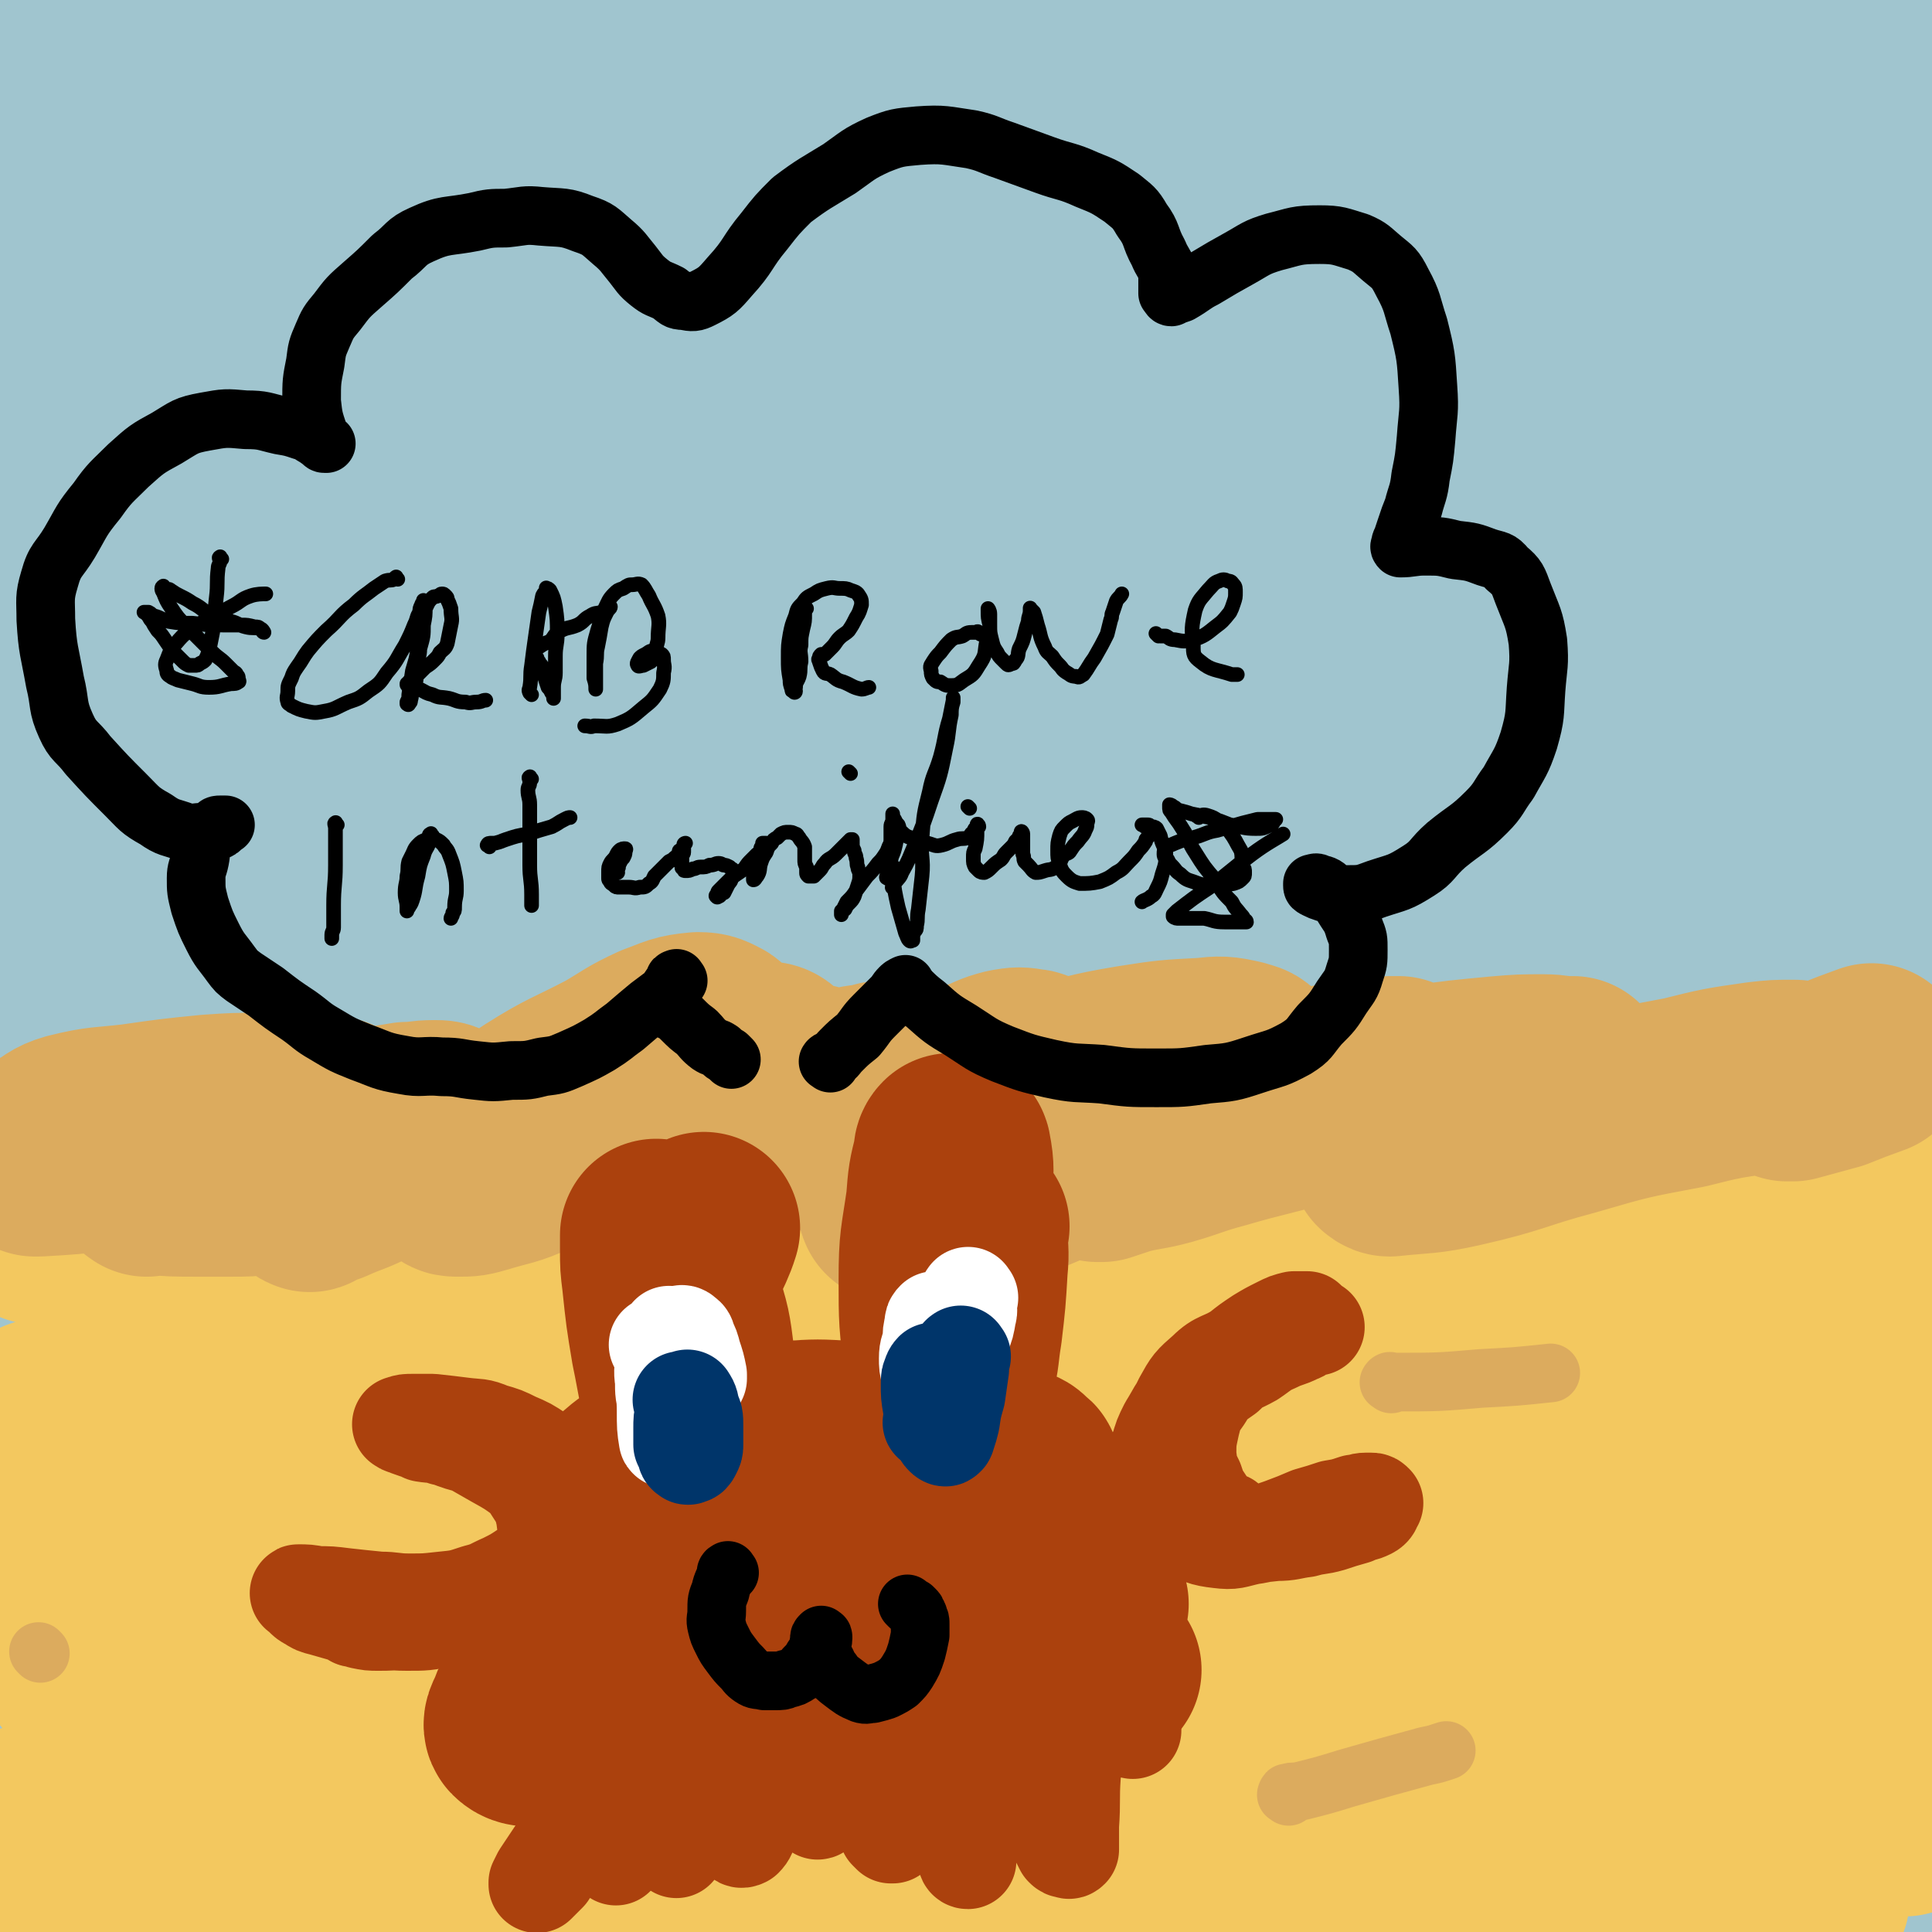 <svg viewBox='0 0 1054 1054' version='1.1' xmlns='http://www.w3.org/2000/svg' xmlns:xlink='http://www.w3.org/1999/xlink'><rect x="0" y="0" width="1054" height="1054" fill="#808080" stroke="none"/><g fill='none' stroke='#A0C5CF' stroke-width='105' stroke-linecap='round' stroke-linejoin='round'><path d='M46,201c-1,-1 -1,-1 -1,-1 -1,-1 0,-1 0,-1 0,-1 -1,-1 -1,-2 0,-2 0,-3 1,-4 0,0 0,1 0,1 3,9 4,9 6,18 7,45 7,45 12,91 9,70 10,70 17,141 7,76 6,76 11,153 5,78 4,78 11,156 5,66 7,66 14,132 7,62 9,62 13,124 3,51 1,51 1,103 0,43 3,43 -1,85 -1,18 -4,18 -9,34 -2,7 -2,8 -5,13 -1,1 -2,0 -2,-1 -7,-20 -8,-20 -13,-41 -13,-64 -10,-65 -22,-129 -14,-77 -14,-77 -31,-155 -17,-81 -21,-80 -37,-162 -13,-72 -15,-73 -20,-146 -5,-68 -1,-68 1,-137 2,-63 6,-63 8,-126 1,-56 2,-56 -1,-113 -2,-51 -9,-51 -10,-102 -1,-36 5,-36 7,-71 2,-21 -1,-21 0,-41 1,-11 2,-11 4,-21 0,-2 1,-4 1,-4 -1,2 -3,4 -3,8 -1,45 1,45 2,90 1,73 2,73 1,147 -2,88 -7,88 -8,176 -2,102 1,102 3,204 3,103 -2,103 5,205 7,84 7,85 24,167 11,59 19,57 32,116 7,28 4,29 9,58 3,16 3,16 6,33 1,4 0,5 1,9 1,1 2,2 2,1 3,-14 5,-16 4,-32 -3,-55 -2,-56 -13,-110 -13,-72 -20,-71 -35,-142 -16,-81 -17,-81 -26,-163 -9,-76 -11,-76 -11,-152 1,-96 11,-96 14,-192 2,-81 -1,-81 -4,-161 -3,-73 -11,-74 -7,-146 3,-56 5,-58 20,-112 9,-32 13,-31 29,-61 8,-15 7,-17 19,-28 7,-6 11,-10 19,-7 12,5 15,10 21,24 19,44 21,45 29,92 12,73 8,74 13,148 5,87 5,87 6,173 2,94 1,95 -1,189 -2,96 -4,96 -5,193 -1,96 -2,96 0,193 1,75 3,75 7,150 2,50 1,50 6,99 1,19 2,19 5,38 1,5 2,10 2,9 1,-2 1,-7 1,-15 -3,-64 -3,-64 -7,-129 -5,-87 -5,-87 -12,-174 -7,-95 -10,-94 -16,-189 -5,-88 -2,-89 -6,-177 -4,-99 -8,-99 -10,-198 -1,-84 1,-84 2,-168 2,-61 1,-61 4,-122 2,-32 2,-32 5,-64 1,-12 2,-12 3,-23 0,-3 0,-7 -1,-5 -4,7 -6,10 -9,22 -13,66 -15,66 -23,133 -10,85 -10,86 -13,171 -2,95 -3,95 2,190 5,103 5,104 19,205 15,104 20,103 40,206 15,77 17,76 32,153 8,45 9,45 15,91 3,21 3,21 2,42 0,7 0,12 -3,14 -2,1 -5,-3 -7,-8 -18,-42 -20,-41 -33,-85 -21,-74 -19,-75 -34,-150 -20,-97 -22,-97 -35,-195 -14,-94 -16,-94 -20,-190 -3,-98 2,-98 5,-196 3,-94 0,-94 7,-187 5,-66 6,-66 16,-131 8,-49 8,-49 21,-96 6,-21 6,-22 16,-40 3,-5 7,-9 10,-5 14,14 20,18 25,41 14,75 8,77 14,155 7,99 4,99 10,199 8,120 7,120 17,239 11,121 14,120 24,241 9,104 7,104 16,209 6,75 6,75 13,151 5,47 6,47 11,94 3,21 3,21 4,42 0,2 -2,6 -3,4 -16,-36 -21,-39 -33,-81 -21,-78 -19,-79 -32,-160 -17,-108 -20,-108 -27,-217 -8,-119 -7,-120 -3,-239 3,-104 5,-104 16,-208 8,-82 7,-82 21,-163 11,-64 15,-64 29,-127 11,-48 9,-49 22,-96 6,-25 7,-25 16,-49 3,-7 6,-18 8,-14 7,8 9,19 10,38 3,70 0,70 -3,140 -5,109 -6,109 -13,218 -7,115 -8,114 -14,229 -6,122 -7,122 -9,244 -2,104 -5,105 0,209 4,75 7,75 17,150 7,45 7,45 17,89 4,16 4,19 12,30 1,3 6,1 6,-2 10,-45 13,-47 14,-95 2,-86 -5,-86 -8,-173 -4,-97 -3,-97 -5,-195 -2,-104 -4,-104 -2,-209 2,-101 5,-101 11,-202 6,-104 6,-104 14,-208 7,-93 6,-93 16,-185 7,-60 9,-60 19,-120 4,-27 4,-28 10,-54 0,-1 1,-1 2,-1 2,4 3,5 3,10 4,66 5,66 5,132 1,97 -1,97 -1,194 -1,123 -1,123 0,246 0,125 2,125 0,249 -1,116 -2,116 -5,232 -3,100 -3,100 -6,201 -1,78 1,78 -2,156 -2,46 -3,46 -7,93 -2,13 -2,14 -5,27 0,1 -2,2 -2,1 -8,-28 -10,-30 -14,-61 -8,-67 -7,-68 -10,-136 -5,-100 -5,-100 -6,-200 -2,-105 -1,-106 0,-211 1,-118 -2,-118 4,-236 6,-112 8,-112 19,-224 10,-91 10,-91 23,-182 9,-58 9,-58 20,-115 7,-32 8,-31 17,-62 4,-13 4,-14 9,-26 0,-1 2,-4 2,-2 2,46 3,49 3,98 1,83 0,83 0,167 -1,108 -1,108 -1,217 1,117 -1,118 4,235 5,116 7,116 17,231 9,110 11,110 20,219 7,79 6,79 11,158 2,42 1,42 3,84 0,16 1,16 2,31 0,1 -2,1 -1,1 0,-29 1,-30 1,-60 -2,-78 -1,-79 -5,-157 -4,-107 -11,-107 -11,-214 -1,-105 4,-106 9,-211 5,-115 4,-115 11,-230 7,-112 5,-112 16,-223 9,-86 10,-86 24,-170 8,-51 9,-51 20,-101 6,-26 6,-26 14,-51 3,-12 4,-11 8,-23 1,-2 2,-7 2,-5 -3,18 -4,22 -7,45 -10,75 -12,75 -19,150 -9,89 -6,89 -13,178 -7,106 -12,106 -15,212 -5,118 -1,118 0,236 0,116 0,116 2,232 1,91 1,91 4,182 2,49 2,49 6,99 2,24 1,25 7,48 2,6 5,13 8,10 11,-11 17,-16 20,-36 12,-73 11,-75 11,-150 -1,-90 -8,-90 -12,-180 -6,-111 -8,-111 -8,-221 -1,-118 1,-118 5,-236 3,-99 1,-100 8,-199 8,-107 9,-107 21,-214 8,-67 7,-67 19,-133 5,-31 6,-30 14,-61 5,-19 5,-19 10,-38 1,-1 1,-4 1,-2 -4,36 -6,38 -8,76 -3,82 -1,82 -3,165 -2,98 -6,98 -4,196 3,104 10,104 12,209 3,100 -1,100 0,200 0,84 0,84 1,168 0,70 0,70 1,140 1,59 1,59 2,119 1,40 1,40 1,81 0,19 0,19 -2,38 0,4 -1,9 -2,8 -1,-2 -2,-7 -2,-13 -7,-44 -8,-44 -12,-88 -6,-69 -4,-69 -9,-138 -6,-82 -8,-82 -13,-164 -5,-93 -5,-93 -6,-186 -1,-92 -3,-92 0,-185 4,-82 6,-82 13,-165 6,-56 5,-57 14,-113 7,-46 7,-46 18,-90 5,-20 5,-21 12,-39 2,-5 3,-4 6,-7 1,-2 3,-4 4,-2 8,22 9,25 13,50 9,57 7,58 13,115 8,77 8,77 14,155 6,81 4,81 9,163 5,93 4,93 11,186 6,91 5,92 13,183 7,75 8,75 17,150 6,58 6,58 13,115 3,32 2,32 6,64 1,9 2,12 5,18 1,1 2,-1 2,-3 0,-47 1,-48 -2,-95 -5,-80 -8,-80 -14,-159 -7,-88 -9,-88 -14,-177 -5,-92 -4,-92 -6,-184 -2,-93 -3,-93 -3,-186 1,-91 0,-91 6,-181 4,-67 5,-67 13,-135 5,-49 5,-49 12,-99 5,-28 6,-28 11,-55 3,-14 3,-14 5,-27 1,-3 1,-8 2,-7 0,2 0,7 -1,15 -1,49 -2,49 -3,98 -2,77 -3,76 -4,153 -1,94 -2,94 0,188 2,126 1,126 9,251 7,120 9,119 21,239 10,105 13,105 23,210 6,62 5,63 9,125 2,33 2,33 3,66 1,17 -1,17 0,33 0,5 1,11 2,9 2,-15 5,-21 4,-42 -4,-70 -6,-71 -15,-140 -13,-93 -19,-92 -29,-185 -12,-113 -13,-113 -17,-227 -4,-115 -3,-116 2,-231 5,-103 8,-103 18,-205 9,-93 7,-93 19,-185 7,-55 9,-55 19,-110 5,-23 5,-24 12,-46 1,-4 5,-9 6,-5 9,30 11,35 14,72 9,88 5,88 10,176 6,113 5,113 11,226 5,116 9,116 11,232 1,100 -3,100 -5,200 -2,82 -2,82 -3,163 0,59 -1,59 -1,118 0,42 0,42 0,84 0,10 0,10 0,19 0,1 0,2 0,1 -2,-17 -2,-18 -4,-36 -5,-68 -5,-68 -10,-136 -6,-95 -8,-95 -11,-190 -4,-107 -3,-107 -1,-215 2,-109 0,-109 9,-218 8,-97 11,-97 25,-194 10,-68 11,-68 23,-135 10,-56 10,-56 21,-113 5,-30 6,-30 11,-60 2,-9 2,-14 2,-19 0,-2 -1,3 -2,6 -9,50 -11,50 -16,100 -9,82 -7,82 -11,164 -3,92 -4,92 -4,184 1,89 2,89 5,179 3,82 2,83 7,165 4,70 4,70 10,139 5,56 7,56 13,112 4,40 4,41 7,82 2,28 1,28 3,56 1,12 1,12 3,25 0,3 0,8 0,6 0,-9 0,-14 -1,-27 -4,-52 -5,-52 -9,-105 -6,-70 -7,-70 -11,-140 -4,-74 -3,-75 -4,-149 -1,-82 -1,-82 1,-163 2,-80 4,-80 6,-160 2,-64 0,-64 1,-129 1,-41 2,-41 3,-82 1,-28 1,-28 1,-57 0,-20 0,-21 -2,-41 -1,-12 -2,-12 -4,-23 -1,-4 -1,-4 -2,-8 -1,-2 -1,-3 -1,-3 -1,1 0,3 0,5 3,18 4,18 7,35 5,34 4,34 10,67 7,43 7,43 14,86 9,49 8,49 18,98 10,50 13,50 22,100 9,53 8,54 13,107 5,58 0,59 7,117 6,49 14,48 18,97 3,46 -4,46 -5,92 -1,31 0,31 -1,61 0,18 1,18 -2,35 -1,8 -3,7 -5,15 -1,2 -1,5 -1,4 -1,-3 -1,-6 -1,-12 0,-34 3,-34 2,-69 -1,-47 -3,-47 -5,-94 -2,-48 -3,-48 -3,-96 0,-52 3,-52 4,-104 0,-41 -1,-41 -1,-82 -1,-52 2,-52 -2,-104 -3,-44 -4,-45 -11,-89 -6,-32 -9,-32 -15,-65 -5,-29 -4,-29 -8,-58 -2,-22 -3,-22 -5,-43 -1,-17 -1,-17 -1,-35 0,-20 0,-20 2,-40 2,-13 2,-14 6,-26 3,-9 4,-9 8,-17 2,-4 2,-4 5,-7 2,-2 3,-3 6,-3 2,0 4,-1 5,2 4,16 2,18 4,36 3,38 5,38 5,76 1,37 -2,37 -3,74 -1,35 -1,35 -1,69 0,32 -2,32 -1,63 3,38 5,38 9,76 4,40 4,40 7,80 4,43 5,43 6,85 0,37 0,37 -3,75 -2,37 -5,37 -7,75 -1,40 2,40 2,80 1,38 2,38 1,76 0,30 -3,30 -3,61 0,33 5,33 3,66 -2,24 -8,23 -12,47 -3,20 -1,20 -2,40 -1,19 -1,19 -3,38 -2,11 0,12 -6,21 -3,7 -5,7 -12,10 -6,3 -7,4 -13,3 -10,-1 -11,-1 -19,-6 -11,-8 -10,-10 -19,-21 -17,-19 -16,-19 -33,-39 -27,-32 -27,-32 -54,-64 -28,-33 -28,-33 -57,-65 -25,-27 -25,-27 -52,-52 -22,-21 -24,-19 -46,-40 -19,-17 -19,-17 -37,-35 -18,-19 -20,-17 -37,-38 -15,-20 -15,-20 -25,-43 -6,-12 -7,-13 -8,-26 -1,-11 0,-12 4,-21 3,-8 3,-10 9,-13 8,-5 12,-7 20,-2 16,9 19,11 28,29 23,44 23,45 36,94 14,52 12,53 19,107 5,46 7,47 5,93 -1,35 -3,36 -12,70 -5,21 -5,22 -17,40 -5,8 -7,13 -16,12 -14,-2 -20,-5 -29,-19 -24,-37 -25,-40 -36,-83 -11,-45 -6,-47 -8,-94 -2,-42 -2,-42 0,-84 2,-34 2,-34 8,-67 4,-24 5,-24 12,-47 4,-11 4,-12 10,-22 2,-5 3,-7 7,-8 3,-1 5,1 6,5 9,36 11,37 14,75 4,44 1,44 -1,89 -2,46 -2,46 -8,91 -5,33 -4,33 -12,65 -4,15 -3,17 -11,29 -4,5 -9,10 -14,6 -17,-12 -22,-16 -31,-39 -21,-53 -22,-55 -31,-112 -10,-67 -6,-68 -7,-136 -1,-70 -1,-70 5,-140 5,-65 5,-65 18,-129 10,-54 11,-53 26,-106 12,-42 11,-43 27,-84 15,-35 15,-36 36,-68 10,-17 12,-15 27,-29 19,-18 19,-18 40,-34 18,-13 19,-12 38,-23 16,-11 18,-9 33,-21 13,-11 12,-12 23,-24 9,-9 9,-9 17,-18 5,-5 5,-5 9,-10 3,-4 4,-4 4,-9 1,-5 1,-6 -1,-11 -5,-10 -5,-11 -13,-20 -10,-11 -10,-11 -23,-19 -16,-11 -16,-11 -34,-19 -27,-10 -29,-7 -56,-17 -30,-12 -28,-15 -58,-27 -30,-11 -30,-12 -61,-21 -32,-8 -32,-7 -65,-12 -32,-4 -32,-3 -65,-5 -31,-1 -31,-2 -62,0 -28,1 -28,1 -57,5 -22,4 -22,4 -44,9 -24,7 -24,7 -47,16 -18,7 -18,7 -36,16 -16,8 -16,9 -32,18 -11,6 -12,5 -22,11 -8,5 -8,5 -15,11 -4,3 -5,3 -6,8 -1,3 -1,5 3,7 13,8 14,10 31,12 29,5 30,5 59,3 40,-3 40,-5 80,-13 33,-7 32,-10 65,-18 40,-8 40,-8 81,-14 34,-4 34,-4 68,-5 32,0 32,1 64,3 27,1 27,1 54,5 16,2 16,2 32,6 9,2 10,1 19,4 6,2 6,3 10,6 2,2 4,3 3,4 -2,3 -4,3 -8,4 -11,3 -11,3 -23,3 -23,0 -24,-1 -47,-3 -26,-2 -26,-3 -52,-4 -28,-1 -28,-1 -57,-1 -28,0 -28,2 -56,2 -30,0 -30,1 -61,-1 -27,-2 -26,-4 -53,-7 -21,-3 -21,-3 -43,-5 -20,-1 -20,-1 -40,-3 -12,-1 -12,0 -24,-1 -9,0 -9,0 -17,0 -4,0 -5,-1 -7,2 -3,3 -2,4 -4,9 0,3 0,3 0,6 '/></g>
<g fill='none' stroke='#F3C85F' stroke-width='105' stroke-linecap='round' stroke-linejoin='round'><path d='M20,670c-1,-1 -2,-2 -1,-1 16,0 17,1 34,2 21,1 21,1 42,3 7,1 7,1 13,2 8,1 8,1 16,3 8,1 8,2 16,3 7,0 7,0 14,0 5,0 5,0 11,0 5,0 5,0 11,0 5,0 5,0 10,0 5,0 5,0 10,0 3,0 3,0 5,0 1,0 2,0 2,0 -1,0 -3,0 -5,1 -4,0 -4,0 -8,1 -5,0 -5,1 -11,1 -3,0 -3,0 -6,0 -2,0 -3,0 -3,0 -1,0 0,-1 0,-1 2,-3 1,-3 4,-5 7,-6 8,-6 16,-11 14,-8 13,-9 28,-15 14,-5 14,-5 29,-8 11,-2 12,-3 23,-2 9,0 9,2 18,4 6,1 6,0 12,2 3,1 2,2 5,4 1,1 2,1 3,1 1,0 1,1 2,1 1,1 1,1 2,1 0,0 0,0 1,0 0,0 0,0 0,0 1,0 1,0 2,1 1,1 1,1 3,2 1,1 1,1 2,2 0,0 0,1 1,1 0,-1 -1,-2 -1,-3 0,-2 0,-2 0,-4 0,-1 -1,-2 1,-3 1,-2 2,-3 4,-2 7,0 8,1 14,3 9,4 9,4 17,9 6,4 6,5 12,8 4,3 4,3 8,3 3,1 4,1 6,0 2,-2 3,-3 4,-6 3,-12 2,-12 5,-25 2,-12 0,-13 3,-24 2,-5 3,-8 8,-9 6,-1 9,-1 15,3 12,9 10,12 21,23 12,13 12,13 24,25 6,6 6,6 12,11 4,3 4,4 9,6 2,1 3,1 5,0 3,-1 4,-1 7,-4 4,-5 4,-6 7,-13 6,-15 3,-16 10,-30 5,-9 5,-11 13,-17 10,-6 12,-7 23,-7 13,-1 14,2 26,7 15,6 15,7 29,16 10,6 10,7 20,13 9,6 9,6 19,11 7,4 7,4 14,7 7,2 8,2 14,2 6,-1 7,-2 12,-5 8,-6 7,-6 14,-13 14,-12 12,-13 27,-24 12,-9 12,-10 26,-15 11,-4 12,-3 24,-3 13,0 13,-1 25,3 9,2 9,3 17,8 9,6 8,7 16,15 9,9 8,10 17,20 6,6 5,7 12,12 6,4 7,3 16,4 8,1 9,1 17,0 9,-1 9,-1 17,-3 11,-3 13,-1 23,-8 9,-6 8,-7 14,-16 8,-11 7,-11 14,-22 3,-4 3,-4 6,-8 1,-1 3,-2 3,-1 0,0 -1,1 -2,3 -2,8 -1,9 -2,17 -3,12 -4,12 -5,24 -2,14 -2,15 -1,29 1,13 1,13 4,26 2,8 2,9 7,16 4,5 5,6 11,8 9,3 10,3 20,2 12,0 13,0 25,-3 7,-2 7,-4 14,-8 7,-3 7,-4 13,-7 3,-2 4,-3 5,-4 '/><path d='M277,840c-1,-1 -2,-1 -1,-1 0,-1 0,0 1,0 3,0 3,-1 6,-1 14,-3 14,-3 29,-5 38,-7 38,-8 77,-13 50,-8 50,-7 101,-14 64,-9 64,-11 128,-18 57,-6 57,-4 114,-7 45,-3 45,-4 89,-4 38,0 38,1 76,3 29,2 29,2 58,5 18,3 18,4 36,8 11,2 12,2 23,5 1,1 2,3 1,3 -19,8 -20,10 -41,14 -42,8 -43,5 -85,10 -60,7 -60,7 -119,13 -66,7 -66,8 -132,12 -64,4 -64,2 -128,4 -60,2 -60,1 -120,4 -55,2 -55,3 -110,8 -46,3 -47,2 -93,8 -34,5 -34,7 -68,14 -24,5 -24,4 -48,10 -13,4 -14,3 -26,8 -2,1 -5,3 -3,3 10,4 13,4 26,5 40,0 41,1 81,-3 53,-6 52,-8 105,-16 61,-10 61,-10 121,-19 69,-11 69,-9 137,-22 44,-8 43,-13 87,-22 44,-8 45,-6 89,-13 34,-5 33,-6 67,-10 17,-2 17,-2 34,-2 6,0 6,0 12,1 1,1 4,1 3,2 -11,5 -13,6 -27,11 -45,15 -45,16 -90,27 -63,15 -64,14 -127,25 -69,12 -69,9 -137,22 -69,14 -69,17 -138,32 -61,13 -62,10 -124,24 -39,9 -38,10 -77,22 -43,12 -65,19 -86,26 '/><path d='M1039,993c-1,-1 -1,-2 -1,-1 -19,0 -19,0 -37,1 -89,6 -117,8 -178,12 '/><path d='M213,984c-1,-1 -2,-1 -1,-1 3,-1 4,0 8,0 17,-1 17,-2 34,-3 36,-1 36,-1 73,-3 47,-1 47,-1 95,-3 49,-1 49,-1 98,-3 53,-1 53,-1 105,-2 42,0 42,1 84,1 28,1 28,1 57,2 25,0 25,0 50,-1 11,0 11,0 22,-1 3,0 5,-1 6,-1 0,-1 -1,-1 -2,-1 -38,-3 -38,-3 -75,-4 -43,-2 -43,-4 -85,-2 -66,2 -65,5 -130,10 -60,5 -61,1 -120,9 -53,8 -52,14 -104,23 -49,9 -50,6 -100,14 -33,5 -33,6 -66,12 -23,4 -23,3 -46,8 -7,2 -7,3 -14,5 -1,0 -3,1 -2,1 19,0 21,1 41,-1 56,-6 55,-9 111,-15 67,-7 68,-7 135,-11 73,-4 73,-2 145,-4 71,-1 71,-2 141,-2 63,0 63,0 127,2 47,1 48,1 95,5 30,3 30,3 60,8 14,2 14,2 27,6 4,1 9,2 7,4 -3,2 -8,3 -17,4 -44,5 -44,5 -89,8 -63,3 -63,1 -126,2 -71,2 -71,2 -142,3 -78,2 -78,2 -157,2 -69,1 -69,0 -139,1 -66,2 -66,6 -131,6 -45,0 -46,-1 -90,-7 -33,-4 -33,-6 -65,-14 -10,-3 -12,-3 -20,-9 -3,-2 -4,-5 -1,-7 34,-20 35,-25 74,-37 65,-20 67,-15 134,-25 79,-12 79,-13 160,-19 80,-7 80,-4 160,-8 70,-4 70,-6 139,-8 61,-1 61,1 122,2 42,1 42,0 84,1 29,1 29,1 58,3 10,1 10,0 20,2 1,0 4,1 3,2 -8,1 -11,1 -22,2 -36,2 -36,2 -72,3 -46,3 -46,2 -92,5 -54,4 -54,3 -108,9 -59,7 -59,8 -119,17 -55,8 -55,12 -111,19 -43,6 -44,6 -87,6 -5,0 -6,-2 -9,-7 -3,-5 -7,-7 -5,-12 6,-12 8,-16 22,-23 40,-22 42,-21 87,-35 60,-18 60,-21 122,-29 74,-9 75,-6 149,-6 67,0 67,1 135,6 49,4 50,3 99,12 28,6 27,8 54,18 11,4 11,4 21,10 4,2 3,3 6,6 2,3 6,4 4,5 -6,6 -9,8 -19,10 -24,6 -25,6 -50,7 -27,1 -28,0 -54,-3 -20,-2 -21,-1 -40,-6 -12,-3 -13,-3 -22,-10 -7,-6 -9,-8 -11,-17 -1,-10 -1,-13 5,-21 10,-13 12,-13 28,-21 26,-14 27,-14 55,-23 25,-7 25,-6 51,-9 25,-3 26,-5 50,-2 5,0 3,3 7,7 4,3 5,1 8,5 3,2 4,3 4,6 0,5 0,7 -4,9 -16,9 -18,9 -37,13 -19,5 -19,4 -39,5 -16,0 -17,-1 -32,-4 -13,-3 -15,-2 -24,-10 -7,-5 -8,-8 -9,-16 0,-14 -1,-18 7,-29 12,-14 15,-14 33,-23 17,-7 18,-7 36,-9 17,-2 18,0 35,1 6,1 6,1 12,3 3,2 4,2 5,5 1,4 1,6 -2,8 -17,12 -18,14 -38,19 -33,10 -35,8 -70,11 -29,2 -29,3 -58,-1 -25,-3 -25,-4 -48,-12 -13,-5 -16,-4 -25,-13 -10,-10 -12,-13 -14,-26 -2,-14 -2,-18 6,-30 8,-14 10,-15 24,-24 19,-11 21,-10 42,-15 14,-3 15,-2 29,-1 8,1 10,2 15,7 4,3 5,6 4,11 -2,11 -1,14 -10,21 -23,18 -25,19 -54,30 -30,12 -32,10 -64,15 -24,4 -24,5 -48,4 -14,-1 -17,0 -27,-8 -9,-7 -12,-10 -12,-21 0,-20 -1,-25 11,-41 21,-26 25,-27 56,-42 29,-16 32,-13 64,-21 22,-6 23,-6 45,-6 11,-1 12,0 22,4 3,2 6,4 4,7 -4,10 -5,14 -17,20 -45,20 -47,18 -97,31 -48,13 -48,13 -98,20 -43,6 -43,6 -86,7 -28,1 -29,0 -56,-4 -14,-2 -14,-3 -26,-9 -5,-3 -9,-4 -8,-9 2,-15 1,-21 14,-32 35,-31 38,-31 82,-51 46,-21 48,-19 97,-30 37,-8 38,-9 76,-8 20,0 21,3 39,11 6,3 9,5 10,11 1,8 1,13 -7,18 -37,24 -40,25 -83,41 -67,25 -68,23 -137,41 -58,15 -58,14 -118,25 -43,8 -43,10 -87,13 -31,1 -32,1 -63,-4 -14,-1 -15,-1 -27,-8 -7,-4 -11,-6 -10,-13 1,-13 3,-18 15,-28 46,-33 47,-37 100,-58 47,-17 50,-11 100,-19 35,-5 35,-7 70,-7 21,-1 21,1 41,6 5,1 6,2 8,6 1,4 2,7 -1,9 -31,22 -31,26 -67,39 -59,23 -61,19 -123,33 -62,14 -63,12 -125,23 -50,9 -49,12 -99,18 -34,4 -35,3 -70,2 -15,-1 -16,0 -30,-6 -6,-2 -10,-4 -9,-10 2,-12 3,-17 15,-26 44,-32 46,-33 96,-54 51,-21 53,-19 107,-29 50,-10 51,-8 101,-11 42,-3 42,-4 84,0 20,2 20,3 39,10 8,4 11,5 13,12 2,8 3,14 -4,19 -31,24 -34,25 -72,39 -51,20 -53,16 -106,30 -57,13 -57,14 -114,24 -48,9 -48,9 -97,14 -33,3 -33,4 -66,2 -19,0 -20,0 -37,-6 -10,-3 -14,-5 -16,-12 -2,-8 0,-12 8,-19 29,-23 30,-26 65,-41 44,-20 46,-19 94,-28 35,-6 37,-6 73,-2 17,2 17,5 32,14 9,7 12,7 16,17 4,13 6,17 0,29 -12,21 -15,23 -35,38 -25,19 -27,19 -57,31 -29,12 -30,10 -61,18 -28,8 -28,8 -56,14 -21,4 -22,4 -43,5 -17,0 -17,0 -34,-3 -6,-1 -9,-1 -11,-6 -4,-6 -5,-10 -2,-17 10,-16 13,-16 28,-30 19,-17 20,-17 41,-32 19,-12 19,-11 38,-22 9,-5 9,-4 18,-9 2,-1 4,-1 4,-2 0,0 -2,0 -5,1 -15,4 -15,4 -30,8 -22,7 -22,7 -43,14 -28,8 -31,7 -56,16 -2,1 2,3 3,5 '/><path d='M968,652c-1,-1 -2,-1 -1,-1 0,-1 1,0 2,0 1,0 2,0 3,0 4,0 4,0 8,0 4,0 4,1 8,2 6,1 6,1 12,3 4,2 5,2 8,5 3,4 2,5 4,11 0,4 0,4 0,8 0,2 0,2 -1,5 0,1 -1,1 -1,2 -1,1 -1,1 -1,1 -1,-1 -1,-1 -1,-2 -1,-9 -3,-9 -1,-17 4,-15 5,-15 12,-30 5,-12 6,-12 13,-22 4,-6 5,-6 10,-11 2,-3 2,-3 4,-5 3,-2 3,-2 6,-3 3,-1 4,-1 6,0 4,2 5,3 6,7 3,9 2,10 2,20 0,9 0,9 0,19 0,7 0,7 0,13 0,5 0,5 0,9 0,2 0,2 0,4 0,0 0,1 0,1 0,-3 0,-3 0,-6 0,-7 0,-7 0,-14 '/></g>
<g fill='none' stroke='#DCAB5E' stroke-width='105' stroke-linecap='round' stroke-linejoin='round'><path d='M80,644c-1,-1 -2,-1 -1,-1 0,-1 1,0 3,0 13,1 13,1 25,1 10,0 10,0 19,0 9,0 9,0 18,-1 5,0 5,0 11,-1 1,0 1,0 2,-1 0,0 0,-1 -1,-1 -9,-3 -9,-4 -19,-6 -15,-3 -16,-2 -32,-3 -15,-1 -15,-1 -31,-2 -13,-1 -13,0 -25,-2 -8,-1 -8,-1 -16,-3 -4,0 -3,0 -7,-1 0,0 -1,0 0,0 5,-3 6,-5 13,-7 16,-4 17,-3 34,-5 21,-3 21,-3 41,-5 14,-1 15,-1 29,-1 12,0 12,-1 24,0 6,0 6,1 12,2 2,0 3,0 3,0 0,1 -1,2 -3,2 -15,4 -15,5 -30,7 -22,4 -22,3 -44,6 -18,3 -18,3 -36,5 -14,2 -14,1 -28,2 -8,1 -9,1 -17,2 -2,0 -4,1 -5,2 0,0 1,0 2,0 17,-1 17,-1 35,-3 26,-3 26,-3 53,-6 23,-3 23,-4 46,-7 22,-2 22,-2 43,-4 12,-1 12,-1 24,-3 7,0 7,-1 15,-1 3,0 5,0 6,2 0,0 -2,1 -4,2 -7,6 -6,7 -13,12 -12,8 -13,7 -26,14 -10,5 -10,4 -21,9 -4,1 -4,1 -8,3 -1,1 -3,2 -2,1 0,0 1,-2 2,-2 18,-8 19,-7 37,-14 25,-8 25,-9 51,-17 14,-4 14,-4 29,-7 13,-3 14,-2 27,-5 9,-1 10,-2 18,-2 2,0 3,1 3,2 0,1 0,1 -1,2 -9,6 -9,6 -18,11 -13,7 -13,8 -27,13 -13,6 -14,5 -27,9 -7,2 -7,2 -13,2 -2,0 -4,0 -3,-1 5,-7 7,-8 15,-15 15,-13 14,-14 31,-25 19,-12 20,-11 41,-22 12,-7 12,-8 25,-14 11,-4 11,-5 22,-6 5,0 6,1 10,3 3,2 3,4 3,7 -1,7 -2,7 -5,14 -6,10 -7,10 -14,19 -7,9 -7,10 -15,18 -4,5 -5,4 -10,8 -1,1 -2,2 -3,1 -1,0 0,-2 0,-4 4,-8 3,-10 8,-16 11,-12 12,-12 25,-20 12,-8 13,-7 27,-12 4,-2 5,-3 10,-2 2,0 3,0 5,2 2,2 2,3 1,6 -1,7 1,8 -4,13 -9,12 -10,12 -22,22 -8,7 -9,6 -18,12 -4,2 -4,3 -8,4 -2,1 -4,1 -4,0 -1,-2 -1,-4 1,-6 13,-13 13,-14 29,-25 8,-6 9,-5 19,-10 8,-4 8,-4 17,-6 4,-1 4,0 8,0 2,0 3,0 4,1 1,1 1,2 0,3 -1,4 -2,4 -4,8 -3,4 -4,4 -7,7 -3,3 -3,3 -6,5 -1,1 -3,2 -2,1 3,-4 4,-6 10,-10 10,-7 11,-7 23,-11 8,-3 8,-3 17,-4 4,-1 4,-2 7,-1 2,0 2,1 2,2 1,3 2,3 1,5 -1,4 -1,4 -5,7 -8,6 -8,7 -17,11 -6,4 -7,3 -13,5 -2,1 -2,2 -3,2 -1,0 -2,-1 -1,-1 5,-4 6,-5 12,-8 17,-8 17,-8 34,-14 20,-6 21,-5 41,-10 8,-3 8,-4 16,-6 6,-1 6,-1 12,0 2,0 2,1 3,2 0,1 0,2 -1,3 -4,5 -4,6 -10,9 -16,9 -17,8 -34,16 -11,5 -11,5 -22,10 -6,3 -6,3 -12,5 -2,0 -4,1 -4,0 1,-2 3,-3 6,-5 18,-10 18,-11 37,-18 22,-8 23,-8 46,-13 23,-6 23,-7 47,-11 19,-3 20,-3 39,-4 9,-1 10,-1 19,1 3,1 5,1 6,3 1,3 1,4 -1,6 -13,11 -14,11 -29,19 -34,16 -34,15 -69,29 -19,8 -19,9 -39,15 -17,5 -18,4 -35,7 -9,2 -9,2 -18,3 -1,0 -2,0 -3,0 -1,0 0,-1 1,-1 16,-7 16,-8 33,-14 24,-9 24,-9 48,-17 30,-9 30,-9 60,-16 29,-8 29,-8 58,-14 20,-4 20,-4 41,-7 11,-2 11,-1 22,-3 5,-1 5,-1 10,-1 1,0 2,0 2,0 -4,2 -5,3 -10,5 -20,8 -20,8 -40,15 -24,7 -24,6 -48,13 -15,4 -15,5 -29,9 -11,3 -11,2 -23,5 -6,2 -6,2 -12,4 -1,0 -3,0 -2,0 3,-1 5,-2 11,-4 22,-7 22,-8 45,-15 30,-9 30,-10 60,-17 30,-7 30,-6 60,-10 21,-3 22,-3 43,-5 12,-1 12,-1 24,-1 7,0 7,1 14,1 1,0 2,0 2,0 0,1 0,2 -1,2 -12,7 -12,7 -24,12 -19,9 -20,7 -39,15 -11,5 -11,5 -22,11 -7,3 -7,3 -13,6 -2,1 -3,1 -3,1 0,0 1,1 2,1 19,-2 20,-1 38,-5 31,-7 30,-9 60,-17 31,-9 31,-9 63,-15 20,-5 20,-5 41,-8 9,-1 9,-1 18,-1 2,0 3,0 5,1 0,0 -1,0 -1,0 -1,1 -1,1 -2,2 -2,1 -2,1 -3,2 -1,0 -2,0 -2,0 1,0 2,0 3,0 11,-3 11,-3 22,-6 10,-4 10,-4 21,-8 '/></g>
<g fill='none' stroke='#DCAB5E' stroke-width='32' stroke-linecap='round' stroke-linejoin='round'><path d='M22,902c-1,-1 -1,-1 -1,-1 '/><path d='M481,915c-1,-1 -2,-1 -1,-1 0,-1 0,0 1,0 6,0 7,0 13,0 16,0 16,0 32,1 12,1 12,2 24,4 '/><path d='M703,980c-1,-1 -2,-1 -1,-1 0,-1 0,-1 1,-1 3,-1 3,0 7,-1 12,-3 12,-3 25,-7 21,-6 21,-6 43,-12 5,-1 5,-1 11,-3 '/><path d='M759,755c-1,-1 -2,-1 -1,-1 0,-1 1,0 3,0 23,0 24,0 47,-2 19,-1 19,-1 38,-3 '/><path d='M190,893c-1,-1 -2,-1 -1,-1 0,-1 1,0 3,0 7,-1 7,-1 14,-2 9,-2 8,-2 17,-4 '/></g>
<g fill='none' stroke='#AB410D' stroke-width='105' stroke-linecap='round' stroke-linejoin='round'><path d='M357,811c-1,-1 -2,-1 -1,-1 0,-1 1,0 2,0 10,-1 10,-1 20,-2 16,-3 16,-3 32,-6 22,-3 22,-3 43,-6 20,-2 20,-2 41,-3 17,-1 17,0 34,0 8,1 9,1 17,2 4,1 4,2 8,3 2,1 3,1 4,3 2,1 2,1 2,2 1,1 0,1 0,1 -2,2 -2,2 -4,4 -13,6 -14,5 -27,12 -15,6 -14,7 -28,13 -22,9 -22,9 -44,17 -12,4 -12,6 -24,6 -18,2 -19,0 -37,-2 -11,-1 -11,-1 -21,-3 -8,-2 -8,-2 -16,-4 -6,-2 -6,-2 -12,-5 -5,-3 -6,-2 -9,-7 -3,-4 -2,-5 -3,-10 0,-4 0,-5 2,-8 1,-4 2,-4 5,-7 5,-4 5,-5 11,-7 10,-5 11,-6 22,-9 15,-4 15,-3 30,-5 13,-2 13,-4 27,-5 15,-1 15,-1 31,0 12,1 12,2 24,4 12,1 12,1 23,3 7,1 7,2 15,3 6,1 6,1 12,1 4,1 4,1 7,1 1,0 2,0 2,0 1,0 0,1 -1,1 -5,2 -5,2 -10,4 -11,2 -11,1 -22,4 -15,3 -15,4 -30,7 -16,4 -17,3 -33,7 -13,3 -12,4 -25,6 -16,4 -16,4 -33,5 -7,1 -7,0 -15,0 -4,0 -4,1 -8,1 -2,0 -3,0 -4,-1 -1,-1 -1,-2 -1,-4 0,0 0,0 0,0 '/><path d='M362,697c-1,-1 -1,-1 -1,-1 -1,-1 0,-1 0,-1 0,-2 -1,-2 -1,-3 -1,-1 -1,-1 -1,-2 0,-1 0,-2 0,-1 0,0 0,0 0,1 0,7 0,7 1,15 4,20 5,20 10,40 3,15 3,15 7,30 2,7 2,7 4,14 1,2 1,2 1,5 0,0 -1,1 -1,0 -4,-10 -5,-10 -8,-21 -6,-18 -5,-19 -9,-38 -3,-18 -3,-18 -5,-37 -1,-8 -1,-8 -1,-16 0,-3 0,-3 0,-6 0,-1 0,-3 0,-2 2,3 3,4 5,9 6,13 7,13 11,26 5,16 5,16 7,32 2,9 1,9 1,18 0,5 1,6 0,9 0,1 -1,0 -1,-1 -4,-8 -5,-8 -7,-17 -2,-24 -4,-25 -1,-48 2,-16 7,-19 11,-32 '/><path d='M531,669c-1,-1 -1,-2 -1,-1 -1,1 0,2 0,4 0,10 1,10 0,20 -1,17 -1,17 -3,34 -2,12 -1,12 -4,24 -1,3 -1,4 -3,6 -1,0 -2,0 -3,-2 -3,-5 -4,-5 -4,-11 -3,-22 -3,-23 -3,-45 0,-21 1,-21 4,-42 1,-13 1,-13 4,-25 0,-2 0,-3 1,-4 1,0 2,0 2,1 2,10 1,11 1,21 0,17 0,17 -1,34 -1,16 0,16 -2,33 -1,8 -2,8 -4,16 -2,3 -3,3 -4,6 0,1 0,1 0,1 '/><path d='M341,904c-1,-1 -1,-1 -1,-1 -1,-1 -1,0 -1,0 -1,1 0,1 -1,1 -2,1 -2,0 -4,1 -1,0 -1,1 -1,2 -1,0 0,0 0,0 2,0 3,1 5,0 12,-3 12,-3 24,-7 23,-8 22,-9 46,-17 20,-7 20,-7 42,-12 19,-4 20,-3 40,-5 15,-2 15,-2 31,-2 12,0 12,0 25,1 11,0 11,0 21,2 8,1 8,1 15,2 5,2 5,2 10,4 2,0 3,1 4,2 0,0 -1,0 -2,0 -4,1 -4,1 -7,2 -12,3 -13,3 -24,6 -20,5 -20,5 -40,12 -21,6 -21,7 -41,14 -23,7 -23,8 -45,14 -22,5 -23,5 -45,9 -18,3 -18,2 -35,5 -16,2 -16,3 -32,5 -10,1 -10,0 -21,1 -6,0 -6,1 -13,1 -3,0 -5,0 -7,-2 -1,-1 0,-3 1,-5 2,-4 1,-5 5,-8 14,-8 15,-8 30,-14 14,-5 15,-6 30,-8 24,-4 24,-3 48,-5 19,-2 19,-2 39,-3 21,-1 21,0 42,-1 19,-1 19,-2 37,-2 16,0 16,0 31,2 13,2 12,3 25,6 10,3 10,3 20,5 4,1 4,1 8,2 1,0 3,0 3,0 -2,1 -3,1 -6,2 -7,4 -7,4 -15,7 -16,6 -15,7 -31,11 -19,5 -19,4 -38,8 -19,3 -19,3 -38,6 -19,2 -19,2 -37,5 -19,3 -18,4 -37,8 -14,2 -14,4 -27,4 -11,-1 -11,-2 -21,-5 -7,-2 -6,-3 -13,-6 -4,-2 -4,-2 -7,-5 -1,-1 -1,-2 0,-4 2,-4 2,-4 6,-7 5,-5 5,-6 11,-8 15,-5 16,-4 31,-5 16,-2 17,-3 33,-2 20,1 20,4 40,6 8,1 8,1 17,1 '/></g>
<g fill='none' stroke='#AB410D' stroke-width='53' stroke-linecap='round' stroke-linejoin='round'><path d='M671,831c-1,-1 -1,-1 -1,-1 -1,-1 -1,0 -1,0 -3,-2 -4,-2 -7,-5 -2,-2 -2,-2 -4,-5 -4,-6 -4,-6 -6,-12 -3,-6 -3,-6 -4,-14 0,-8 0,-8 2,-17 2,-8 2,-8 7,-15 4,-7 5,-7 12,-12 6,-6 7,-5 14,-9 6,-4 6,-5 13,-8 6,-3 6,-2 12,-5 3,-1 3,-2 6,-3 1,-1 1,-1 2,-1 1,0 2,0 2,0 -1,0 -1,0 -2,0 -4,2 -4,2 -8,4 -7,2 -8,1 -14,4 -10,3 -10,3 -19,8 -9,5 -9,6 -17,12 -6,5 -6,5 -11,11 -6,7 -5,7 -10,15 -3,6 -3,6 -5,13 -2,4 -3,4 -3,8 -1,7 0,7 1,13 1,6 1,7 5,12 4,6 5,6 12,10 8,4 9,5 18,6 8,1 8,0 17,-2 8,-1 8,-2 17,-5 8,-3 8,-3 15,-6 7,-2 7,-2 13,-4 6,-1 6,-1 12,-3 3,0 3,-1 6,-1 1,0 1,0 3,0 1,0 1,0 2,1 0,0 0,0 -1,1 0,1 0,2 -2,3 -4,2 -4,1 -8,3 -7,2 -7,2 -13,4 -7,2 -7,1 -14,3 -8,1 -8,2 -16,2 -9,1 -9,1 -17,1 -8,0 -9,0 -16,-3 -7,-2 -7,-2 -14,-6 -3,-2 -3,-3 -6,-6 -3,-3 -5,-3 -6,-8 -2,-11 -2,-12 0,-24 2,-13 2,-14 8,-26 5,-9 5,-9 13,-16 7,-7 9,-5 18,-11 5,-4 5,-4 11,-8 5,-3 5,-3 11,-6 4,-2 4,-2 8,-3 2,0 2,0 4,0 1,0 1,0 2,0 0,0 0,0 1,0 0,0 -1,1 -1,1 '/><path d='M228,780c-1,-1 -2,-2 -1,-1 0,0 1,1 2,1 7,2 7,2 14,4 8,3 8,3 16,5 7,3 8,3 15,7 4,2 5,2 8,5 4,4 5,4 7,9 5,8 6,8 8,17 1,7 1,8 0,15 -1,7 -1,7 -4,13 -2,6 -3,7 -8,11 -8,6 -8,6 -18,10 -12,5 -13,5 -25,7 -10,2 -10,2 -20,2 -10,0 -10,-1 -19,-2 -7,-1 -7,-1 -13,-2 -7,-2 -7,-2 -14,-4 -4,-1 -4,-1 -7,-3 -2,-1 -2,-1 -4,-3 -1,-1 -1,-1 -1,-1 -1,-1 -2,-1 -1,-1 4,0 5,0 10,1 7,0 7,0 15,1 9,1 9,1 19,2 8,0 8,1 16,1 9,0 9,0 18,-1 10,-1 10,-1 19,-4 8,-2 8,-3 15,-6 6,-3 6,-3 12,-7 4,-3 4,-3 7,-6 3,-4 2,-4 4,-8 2,-4 3,-4 4,-9 1,-3 1,-4 1,-7 -1,-3 -1,-4 -2,-6 -2,-3 -2,-3 -5,-5 -4,-4 -4,-4 -9,-8 -8,-6 -8,-6 -17,-11 -7,-4 -7,-4 -14,-8 -7,-3 -7,-3 -14,-4 -5,-2 -5,-1 -11,-2 -2,-1 -2,-1 -5,-2 -3,-1 -3,-1 -5,-2 -1,0 -1,0 -2,-1 0,0 -1,0 0,0 2,-1 3,-1 6,-1 5,0 5,0 11,0 9,1 9,1 17,2 8,1 8,0 15,3 7,2 7,2 13,5 7,3 7,3 13,7 5,3 5,3 9,7 3,3 3,3 6,6 3,5 3,5 5,11 1,6 1,6 0,12 -1,7 -1,7 -4,14 -2,6 -3,6 -7,11 -4,6 -4,6 -10,10 -7,5 -8,4 -16,7 -10,4 -10,4 -21,7 -9,2 -9,1 -18,2 -9,2 -9,2 -18,4 -7,1 -7,1 -14,1 -4,0 -4,0 -9,-1 -2,-1 -2,-1 -4,-1 '/><path d='M323,996c-1,-1 -1,-2 -1,-1 -2,0 -2,1 -3,3 -6,6 -6,5 -12,12 -4,5 -4,6 -8,12 -2,2 -2,2 -4,4 -1,1 -2,2 -2,2 0,0 0,-1 0,-1 1,-2 1,-2 2,-4 4,-6 4,-6 8,-12 5,-7 5,-7 11,-13 5,-5 5,-5 11,-8 3,-2 3,-2 7,-2 2,0 2,0 4,2 1,1 1,2 2,4 0,4 0,4 0,8 0,3 0,3 -1,5 0,2 0,2 -1,4 0,1 0,2 0,2 2,-3 3,-5 5,-9 3,-5 2,-5 6,-10 2,-3 2,-3 5,-6 1,-1 2,-2 4,-2 2,0 2,1 4,3 2,3 1,4 4,7 1,3 2,3 4,6 1,2 0,2 0,4 1,0 1,0 1,1 0,1 0,2 0,2 1,-2 2,-3 2,-6 2,-6 1,-6 2,-13 1,-4 1,-4 3,-7 1,-2 1,-4 3,-4 2,-1 3,0 5,2 3,2 3,2 5,5 2,2 2,2 4,5 2,2 2,2 4,5 1,2 1,2 3,4 1,1 1,1 2,2 2,1 2,2 4,1 2,-2 2,-3 3,-6 4,-8 3,-8 6,-17 2,-5 1,-6 4,-11 1,-2 1,-2 3,-4 1,-1 2,-1 3,-1 3,0 3,1 5,2 3,3 3,3 6,6 3,4 2,4 5,9 2,2 2,2 4,5 1,1 1,2 1,2 1,0 1,-1 1,-2 2,-7 2,-7 4,-13 1,-6 0,-6 1,-11 1,-3 1,-3 3,-5 2,-1 3,-1 4,0 4,1 5,2 8,5 5,5 4,6 8,12 4,8 4,8 7,15 1,5 0,5 2,10 1,1 1,1 2,2 0,0 1,0 1,0 2,-4 2,-4 3,-9 2,-9 2,-9 4,-19 1,-6 1,-6 2,-12 1,-2 0,-3 2,-5 1,-1 2,-2 4,-1 3,1 4,1 5,4 6,9 5,10 9,20 3,9 3,9 6,19 2,5 1,5 3,11 1,2 1,2 2,5 0,0 0,1 1,1 0,-3 -1,-4 -1,-8 1,-11 1,-11 3,-22 0,-8 -1,-8 2,-15 1,-5 1,-5 4,-8 2,-2 2,-4 5,-4 5,0 6,0 10,4 8,8 7,9 14,19 6,9 5,9 11,19 2,4 2,4 4,8 1,1 1,1 2,1 1,0 1,1 2,0 0,-6 0,-6 0,-13 1,-14 0,-14 1,-28 1,-8 1,-8 4,-16 2,-4 1,-5 5,-7 5,-3 7,-3 13,-3 6,0 6,1 11,2 0,0 0,0 0,0 '/></g>
<g fill='none' stroke='#FFFFFF' stroke-width='53' stroke-linecap='round' stroke-linejoin='round'><path d='M360,735c-1,-1 -2,-2 -1,-1 1,1 3,2 4,5 4,7 4,7 5,15 2,7 1,7 1,14 0,3 0,4 0,7 0,0 0,0 -1,0 0,0 0,0 0,0 -2,-4 -3,-4 -4,-8 -2,-7 -2,-7 -2,-14 -1,-6 0,-6 0,-12 1,-4 0,-5 1,-9 1,-2 1,-2 2,-4 1,0 2,0 2,1 2,1 2,1 2,3 1,6 1,6 1,13 0,9 1,10 0,19 -1,7 -1,7 -3,14 -1,3 -1,3 -2,5 0,1 -1,3 -1,2 -1,-6 -1,-7 -1,-15 0,-9 -1,-9 0,-18 0,-6 1,-6 2,-13 1,-4 1,-4 3,-7 1,-2 1,-3 3,-4 0,0 1,-1 2,0 1,1 2,1 2,3 2,4 2,4 3,8 2,6 2,6 3,11 0,1 0,1 0,2 '/><path d='M529,708c-1,-1 -1,-2 -1,-1 -1,1 0,1 0,3 0,4 1,4 0,7 -1,6 -1,6 -3,11 -3,8 -2,9 -5,17 -2,4 -2,3 -4,7 -1,2 -1,3 -2,3 -2,0 -3,0 -4,-1 -2,-2 -2,-2 -3,-5 -1,-4 -1,-4 -1,-8 0,-5 1,-5 2,-9 0,-5 0,-5 1,-9 0,-2 0,-2 1,-3 0,0 0,0 1,0 0,0 1,0 1,1 1,2 1,2 2,5 2,5 2,5 3,10 1,7 1,7 1,14 0,5 0,5 0,11 0,3 -1,5 -1,6 -1,1 -1,0 -1,-1 -2,-5 -2,-5 -3,-9 -2,-8 -1,-8 -2,-15 -1,-4 -1,-6 -1,-7 '/></g>
<g fill='none' stroke='#00356A' stroke-width='53' stroke-linecap='round' stroke-linejoin='round'><path d='M373,765c-1,-1 -2,-2 -1,-1 0,0 0,1 1,3 1,3 1,3 1,6 0,3 -1,3 -1,6 0,3 0,3 -1,6 0,1 0,4 0,3 0,-2 0,-5 0,-9 0,-4 0,-5 1,-9 0,-3 0,-2 1,-5 1,-1 1,-3 1,-2 1,1 2,3 2,6 2,4 2,4 2,9 0,5 0,5 0,10 0,2 0,2 -1,4 -1,2 -1,2 -2,2 -1,1 -1,0 -1,0 -1,0 -1,-1 -1,-1 1,-6 2,-7 2,-11 '/><path d='M525,740c-1,-1 -1,-2 -1,-1 -1,0 0,1 0,2 0,3 0,3 0,6 -1,7 -1,7 -2,14 -2,7 -2,7 -3,14 -1,4 -1,4 -2,7 -1,1 0,2 -1,2 0,1 -1,0 -1,0 -1,-1 -2,-2 -2,-4 -3,-6 -3,-6 -5,-13 -1,-6 -1,-6 -1,-12 0,-3 0,-3 1,-5 0,-1 1,-2 1,-2 1,0 1,1 1,2 0,4 0,4 0,8 0,6 0,6 -1,12 0,3 0,3 -1,6 '/></g>
<g fill='none' stroke='#000000' stroke-width='32' stroke-linecap='round' stroke-linejoin='round'><path d='M398,858c-1,-1 -1,-2 -1,-1 -1,0 -1,1 -1,2 -1,4 -2,4 -3,9 -2,5 -2,5 -2,11 0,4 -1,4 0,8 1,4 1,4 3,8 2,4 2,4 5,8 3,4 3,4 6,7 2,2 2,3 5,5 3,2 3,1 7,2 3,0 3,0 6,0 3,0 4,0 6,-1 4,-1 4,-1 7,-3 2,-1 2,-1 3,-3 3,-3 3,-3 4,-5 2,-3 2,-3 4,-5 0,-2 0,-2 1,-3 0,-1 1,-1 1,-3 0,0 0,0 0,-1 0,0 0,0 0,0 0,-1 -1,0 -1,0 0,0 0,-1 0,-1 -1,1 -1,1 -1,2 0,3 -1,3 0,5 1,4 2,4 4,8 1,2 1,3 3,5 2,3 2,3 6,6 4,3 5,4 10,6 3,1 3,0 6,0 4,-1 4,-1 7,-2 4,-2 4,-2 7,-4 3,-3 3,-3 5,-6 3,-5 3,-5 5,-11 1,-4 1,-4 2,-9 0,-3 0,-3 0,-6 0,-2 0,-2 -1,-4 0,-1 0,-1 -1,-2 0,-1 0,-1 -1,-2 0,0 0,0 -1,-1 -1,0 -1,0 -2,-1 0,0 0,0 -1,-1 0,0 0,0 0,0 '/><path d='M399,578c-1,-1 -1,-1 -1,-1 -1,-1 -1,-1 -1,-1 -2,-1 -2,-1 -4,-3 -3,-2 -3,-1 -6,-3 -4,-3 -4,-4 -7,-7 -4,-3 -4,-3 -8,-7 -2,-2 -2,-2 -5,-4 0,0 -1,0 -2,-1 0,-1 0,-1 0,-1 '/><path d='M453,580c-1,-1 -2,-1 -1,-1 0,-1 1,0 2,-1 3,-2 2,-2 5,-5 4,-4 4,-4 9,-8 5,-6 4,-6 9,-11 5,-5 5,-5 10,-10 2,-2 2,-3 4,-5 1,-1 1,-1 3,-2 0,0 0,0 0,0 '/><path d='M370,535c-1,-1 -1,-2 -1,-1 -1,0 -1,0 -1,1 -1,2 -1,2 -2,3 -2,3 -2,3 -4,5 -4,3 -4,3 -8,6 -6,5 -6,5 -13,11 -7,5 -6,5 -14,10 -7,4 -7,4 -16,8 -7,3 -7,3 -15,4 -8,2 -8,2 -17,2 -10,1 -10,1 -19,0 -10,-1 -9,-2 -19,-2 -10,-1 -11,1 -21,-1 -12,-2 -12,-3 -23,-7 -10,-4 -10,-4 -20,-10 -7,-4 -7,-5 -14,-10 -9,-6 -9,-6 -18,-13 -6,-4 -6,-4 -12,-8 -4,-3 -4,-3 -7,-7 -5,-7 -6,-7 -10,-15 -4,-8 -4,-8 -7,-17 -2,-8 -2,-8 -2,-15 0,-5 1,-5 2,-10 1,-5 0,-5 2,-9 1,-3 2,-3 4,-6 1,-1 1,-1 3,-3 0,-1 1,-1 2,-1 1,0 1,0 2,0 0,0 1,0 1,0 -1,0 -1,1 -2,1 -1,1 0,1 -2,2 -3,1 -4,1 -8,1 -5,0 -5,1 -10,0 -8,-3 -9,-2 -16,-7 -9,-5 -9,-6 -16,-13 -11,-11 -11,-11 -21,-22 -6,-8 -8,-7 -12,-16 -5,-11 -3,-12 -6,-24 -3,-17 -4,-17 -5,-34 0,-11 -1,-12 2,-22 3,-11 5,-10 11,-20 7,-12 6,-12 15,-23 7,-10 8,-10 17,-19 10,-9 10,-9 21,-15 10,-6 10,-7 21,-9 11,-2 11,-2 22,-1 10,0 10,1 19,3 6,1 6,1 12,3 4,1 4,2 8,4 1,1 1,1 3,2 0,0 0,1 1,1 0,0 1,0 1,0 -2,-2 -3,-2 -4,-5 -3,-9 -3,-9 -4,-18 0,-11 0,-11 2,-21 1,-8 1,-8 4,-15 3,-7 3,-7 8,-13 6,-8 6,-8 14,-15 8,-7 8,-7 16,-15 8,-6 7,-8 16,-12 13,-6 14,-4 29,-7 8,-2 9,-2 17,-2 10,-1 10,-2 19,-1 12,1 13,0 23,4 9,3 9,4 16,10 6,5 6,6 11,12 4,5 4,6 9,10 5,4 5,3 11,6 4,3 4,4 8,4 5,1 6,1 10,-1 8,-4 9,-5 15,-12 11,-12 9,-13 19,-25 7,-9 7,-9 15,-17 12,-9 13,-9 26,-17 10,-7 10,-8 21,-13 10,-4 11,-4 22,-5 14,-1 15,0 29,2 9,2 9,3 18,6 11,4 11,4 22,8 11,4 12,3 23,8 10,4 10,4 19,10 6,5 7,5 11,12 6,8 4,9 9,18 2,5 3,5 5,10 0,3 0,3 0,7 0,2 0,2 0,4 0,1 0,1 0,1 1,1 1,2 2,2 2,-1 2,-1 5,-2 7,-4 7,-5 13,-8 10,-6 10,-6 19,-11 9,-5 9,-6 19,-9 12,-3 12,-4 25,-4 10,0 11,1 21,4 7,3 7,4 13,9 6,5 7,5 11,13 6,11 5,12 9,24 4,16 4,17 5,33 1,14 0,14 -1,28 -1,11 -1,11 -3,21 -1,9 -2,9 -4,17 -2,5 -2,5 -4,11 -1,3 -1,3 -2,6 0,1 -1,1 -1,3 0,1 -1,1 0,2 6,0 7,-1 13,-1 9,0 9,0 17,2 9,1 9,1 17,4 6,2 7,1 11,6 6,5 6,6 9,14 5,13 6,13 8,26 1,13 0,13 -1,26 -1,14 0,14 -4,28 -4,12 -5,12 -11,23 -6,8 -5,9 -12,16 -10,10 -11,9 -22,18 -8,7 -7,9 -15,14 -11,7 -11,6 -23,10 -8,3 -8,3 -17,3 -5,1 -5,0 -11,-1 -3,-1 -3,-1 -5,-2 -2,-1 -2,-1 -2,-2 0,0 0,-1 0,-1 1,0 2,-1 3,0 4,1 4,1 7,4 4,4 4,4 7,9 3,5 4,5 6,12 2,5 2,5 2,11 0,7 0,7 -2,13 -2,7 -3,7 -7,13 -5,8 -5,8 -12,15 -6,7 -5,8 -13,13 -11,6 -11,5 -23,9 -12,4 -13,4 -25,5 -14,2 -14,2 -28,2 -15,0 -15,0 -30,-2 -14,-1 -14,0 -28,-3 -13,-3 -13,-3 -26,-8 -12,-5 -12,-6 -23,-13 -10,-6 -10,-6 -19,-14 -4,-3 -6,-5 -7,-6 '/></g>
<g fill='none' stroke='#000000' stroke-width='8' stroke-linecap='round' stroke-linejoin='round'><path d='M121,305c-1,-1 -1,-2 -1,-1 -1,0 0,1 0,2 0,2 -1,2 -1,4 -1,8 0,8 -1,16 -1,9 -1,9 -2,19 -1,5 -1,5 -2,10 -1,3 -1,3 -2,5 -1,1 -1,1 -3,2 -1,1 -1,1 -3,1 -1,0 -1,0 -3,0 -2,-1 -2,-1 -4,-3 -2,-2 -2,-2 -4,-4 -3,-4 -3,-4 -5,-7 -2,-3 -2,-3 -4,-5 -2,-3 -2,-3 -3,-5 -2,-2 -1,-2 -3,-4 0,-1 0,-1 -1,-1 0,0 -1,0 0,0 0,0 1,0 2,0 2,1 1,1 3,2 4,1 4,2 8,3 6,1 7,1 13,1 9,1 9,1 17,1 5,0 5,0 10,0 3,0 3,0 7,1 2,0 2,0 3,1 1,0 2,2 2,2 -1,0 -1,-2 -2,-2 -4,-1 -4,0 -8,-1 -4,-1 -4,-2 -8,-3 -5,-2 -5,-1 -10,-3 -6,-3 -5,-4 -11,-7 -3,-2 -3,-2 -7,-4 -2,-1 -2,-1 -5,-3 -1,-1 -1,0 -3,-1 -1,-1 -1,-2 -1,-1 -1,0 -1,2 0,3 2,5 2,5 4,8 4,6 4,6 9,11 3,3 3,3 6,6 4,4 4,4 8,8 3,3 4,3 7,6 2,2 2,2 4,4 1,1 2,1 2,2 1,1 1,1 1,2 0,1 1,2 0,2 -1,1 -2,1 -4,1 -6,1 -6,2 -12,2 -5,0 -5,-1 -9,-2 -4,-1 -4,-1 -8,-2 -2,-1 -3,-1 -4,-2 -2,-1 -2,-2 -2,-3 -1,-3 -1,-4 0,-6 2,-5 2,-6 5,-9 5,-6 6,-6 12,-10 9,-6 9,-5 18,-10 6,-3 5,-4 11,-6 3,-1 6,-1 8,-1 '/><path d='M217,316c-1,-1 -1,-2 -1,-1 -1,0 0,1 -1,1 -2,1 -2,0 -5,1 -3,2 -3,2 -6,4 -5,4 -6,4 -11,9 -8,6 -7,7 -15,14 -5,5 -5,5 -10,11 -3,4 -3,5 -6,9 -2,3 -2,3 -3,6 -2,4 -2,4 -2,7 0,3 -1,3 0,6 0,1 1,1 2,2 4,2 4,2 8,3 5,1 5,1 10,0 6,-1 6,-2 13,-5 6,-2 6,-2 11,-6 6,-4 6,-4 10,-10 6,-7 5,-7 10,-15 3,-6 3,-6 5,-11 2,-4 1,-4 3,-7 0,-2 0,-2 1,-4 0,-1 1,-1 1,-2 0,0 0,-1 0,0 0,1 0,1 1,3 0,5 0,5 -1,10 0,6 0,6 -2,13 0,4 -1,4 -1,9 -1,4 -1,4 -1,8 -1,3 -2,3 -2,6 -1,2 0,2 -1,5 0,1 0,1 -1,2 0,1 -1,0 -1,0 0,0 0,-1 0,-1 1,-2 1,-2 1,-4 1,-6 1,-7 2,-13 2,-7 2,-6 3,-13 2,-8 2,-8 3,-15 1,-4 0,-4 2,-8 1,-2 1,-2 3,-4 1,-1 1,0 3,-1 1,0 1,-1 2,-1 1,0 1,0 2,1 1,1 1,1 1,2 1,2 1,2 2,5 0,5 1,5 0,9 -1,5 -1,5 -2,10 -1,3 -2,3 -4,5 -1,2 -1,2 -3,4 -2,2 -2,2 -5,4 -2,2 -2,2 -4,4 -1,1 -1,1 -3,2 0,0 -1,0 -1,1 -1,1 -1,1 -1,1 0,1 -1,1 -1,1 0,1 0,1 1,1 3,2 3,1 6,2 4,2 3,2 7,3 4,2 4,1 9,2 4,1 4,2 9,2 3,1 3,0 6,0 3,0 3,-1 5,-1 '/><path d='M290,379c-1,-1 -1,-1 -1,-1 -1,-2 0,-2 0,-3 1,-6 0,-6 1,-12 1,-8 1,-8 2,-15 1,-7 1,-7 2,-14 1,-4 1,-4 2,-9 1,-2 1,-1 2,-3 0,-1 0,-2 0,-1 1,0 1,0 2,1 2,4 2,4 3,9 1,7 1,7 1,15 0,6 -1,6 -1,12 0,5 0,5 0,9 0,4 -1,4 -1,8 0,2 0,2 0,4 0,1 0,2 0,2 0,-1 0,-2 -1,-3 -1,-2 -1,-2 -2,-3 -1,-3 -1,-3 -2,-6 -1,-2 0,-3 -1,-5 -1,-2 -2,-2 -2,-3 -1,-1 -1,-1 -1,-2 -1,-1 -1,-1 -1,-1 0,-1 0,-1 0,-1 0,-2 -1,-2 0,-3 1,-1 1,-1 2,-1 3,-2 3,-2 6,-3 3,-3 2,-4 6,-6 4,-2 4,-1 9,-3 4,-2 3,-3 7,-5 3,-2 3,-1 6,-2 2,-1 2,-1 4,-2 1,0 1,-1 1,-1 0,1 -1,1 -2,3 -2,4 -2,4 -3,8 -1,6 -1,6 -2,11 -1,4 0,4 -1,9 0,4 0,4 0,7 0,2 0,2 0,4 0,1 0,3 0,3 0,-2 0,-3 -1,-6 0,-6 0,-6 0,-12 0,-7 0,-7 2,-14 2,-6 2,-7 4,-12 2,-4 2,-5 5,-8 2,-2 2,-2 5,-3 3,-2 3,-2 5,-2 2,0 3,-1 5,0 2,2 2,3 4,6 2,5 3,5 5,11 1,5 0,6 0,12 0,3 -1,3 -1,7 -1,2 0,2 -1,4 -1,1 -1,1 -2,2 -2,1 -2,1 -4,2 -1,0 -3,1 -3,0 -1,-1 0,-2 1,-4 1,-1 1,-1 3,-2 2,-1 2,-2 5,-2 2,0 2,1 4,2 1,1 1,1 1,3 0,3 1,3 0,7 0,4 0,5 -2,9 -4,6 -4,6 -9,10 -7,6 -7,6 -14,9 -6,2 -6,1 -13,1 -2,1 -2,0 -5,0 '/><path d='M440,332c-1,-1 -1,-2 -1,-1 -1,0 0,0 0,1 0,1 0,1 0,3 0,4 0,4 -1,8 -1,5 -1,4 -1,9 -1,4 0,4 0,9 -1,4 0,4 -1,8 -1,3 -2,3 -2,6 -1,1 0,1 0,2 0,1 -1,1 -1,0 -1,0 -1,0 -1,-1 -1,-3 -1,-3 -1,-5 -1,-6 -1,-6 -1,-12 0,-7 0,-7 1,-13 1,-5 1,-5 3,-10 1,-4 1,-4 4,-7 2,-3 2,-3 6,-5 3,-2 3,-2 7,-3 4,-1 4,0 7,0 3,0 4,0 6,1 3,1 3,1 4,2 2,3 2,3 2,6 -1,3 -1,4 -3,7 -2,4 -2,4 -4,7 -2,2 -3,2 -5,4 -2,2 -2,3 -4,5 -2,2 -2,2 -4,4 -1,0 -1,0 -2,0 -1,1 -1,1 -1,2 -1,1 0,1 0,2 1,3 1,3 2,5 1,2 2,1 4,2 3,2 3,3 7,4 5,2 5,3 10,4 2,0 3,-1 4,-1 '/><path d='M535,346c-1,-1 -1,-1 -1,-1 -1,-1 -1,0 -1,0 -2,0 -2,0 -3,0 -3,0 -3,1 -5,2 -3,1 -3,0 -6,2 -3,3 -3,3 -6,7 -2,2 -2,2 -4,5 -1,2 -2,2 -1,5 0,2 0,2 1,4 2,2 2,2 4,2 3,2 3,2 6,2 4,0 4,-1 7,-3 5,-3 5,-3 8,-8 4,-6 3,-6 4,-12 2,-5 2,-5 2,-10 0,-3 0,-3 0,-6 0,-2 -1,-3 -1,-3 0,0 0,0 0,1 0,4 0,4 1,8 0,4 0,4 1,8 1,4 1,4 3,7 1,2 1,2 3,4 1,1 1,1 2,2 1,1 1,1 3,0 1,0 1,0 2,-2 2,-2 1,-3 2,-6 2,-4 2,-4 3,-8 1,-4 1,-4 2,-7 0,-3 1,-3 1,-6 0,-1 0,-2 0,-1 0,0 1,1 2,2 1,3 1,3 2,7 2,6 1,6 4,12 1,3 2,3 4,5 2,3 2,3 4,5 2,2 1,2 4,4 2,1 2,2 5,2 2,1 2,0 4,-1 3,-4 3,-5 6,-9 4,-7 4,-7 7,-13 1,-4 1,-4 2,-8 1,-2 0,-2 1,-4 1,-3 1,-3 2,-6 1,-2 2,-2 3,-4 '/><path d='M632,347c-1,-1 -2,-2 -1,-1 0,0 1,1 2,1 1,0 1,0 3,0 2,1 2,2 5,2 5,1 5,1 10,0 6,-2 7,-3 12,-7 4,-3 4,-3 8,-8 1,-2 1,-2 2,-5 1,-3 1,-3 1,-6 0,-2 0,-3 -1,-4 -1,-1 -1,-2 -3,-2 -2,-1 -3,-1 -5,0 -3,1 -3,2 -6,5 -4,5 -5,5 -7,11 -2,9 -2,10 -1,19 0,5 0,6 4,9 6,5 8,4 17,7 1,0 2,0 3,0 '/><path d='M184,450c-1,-1 -1,-2 -1,-1 -1,0 0,1 0,3 0,2 0,2 0,3 0,9 0,9 0,17 0,11 -1,11 -1,22 0,6 0,6 0,12 0,2 -1,2 -1,4 0,1 0,1 0,2 '/><path d='M236,456c-1,-1 -1,-2 -1,-1 -1,0 -1,1 -1,2 0,1 0,1 0,3 -1,3 -2,3 -3,7 -2,5 -2,5 -3,11 -2,7 -1,7 -3,13 -1,3 -1,2 -2,4 -1,1 -1,2 -1,2 0,0 0,-1 0,-2 0,-4 -1,-4 -1,-8 0,-5 1,-5 1,-9 1,-4 0,-4 1,-8 1,-2 1,-2 2,-4 1,-2 1,-3 3,-5 2,-2 2,-2 5,-3 2,-1 3,-1 5,0 2,1 2,1 4,3 1,2 2,2 3,5 2,5 2,5 3,10 1,5 1,5 1,10 0,4 -1,4 -1,9 0,2 0,2 -1,3 0,2 -1,2 -1,3 '/><path d='M290,425c-1,-1 -1,-2 -1,-1 -1,0 0,1 0,2 0,1 0,1 0,1 0,2 -1,2 -1,4 0,4 1,4 1,8 0,6 0,6 0,13 0,10 0,10 0,20 0,8 1,8 1,16 0,2 0,2 0,5 0,0 0,1 0,1 '/><path d='M267,462c-1,-1 -2,-1 -1,-1 0,-1 1,-1 2,-1 1,0 1,0 2,0 4,-1 3,-1 6,-2 6,-2 6,-2 12,-3 6,-2 6,-2 13,-4 4,-2 3,-2 7,-4 2,-1 2,-1 3,-1 '/><path d='M337,476c-1,-1 -2,-1 -1,-1 0,-1 1,0 1,-1 1,-1 0,-2 1,-3 1,-2 1,-2 2,-3 1,-2 1,-2 1,-3 0,-1 1,-2 0,-2 -1,0 -2,0 -3,1 -1,1 -1,1 -2,3 -1,2 -2,2 -3,4 -1,2 -1,2 -1,5 0,1 0,1 0,3 0,1 0,1 1,2 0,1 1,1 2,2 1,1 1,1 3,1 3,0 3,0 5,0 3,0 3,1 6,0 3,0 3,0 5,-2 2,-1 2,-2 3,-4 2,-2 2,-2 4,-4 2,-2 2,-2 4,-4 2,-1 2,-1 3,-2 1,-1 2,-1 2,-2 1,-1 0,-2 1,-2 1,-1 1,-1 2,-1 0,-1 0,-1 0,-1 0,-1 0,-1 0,-1 0,-1 1,-1 1,-1 0,0 -1,0 -1,1 0,2 0,2 0,4 0,1 -1,1 -1,2 0,1 0,1 0,3 0,1 0,2 0,3 0,1 0,0 1,1 0,1 0,1 1,1 2,0 2,0 4,-1 2,0 2,-1 4,-1 3,0 3,0 5,-1 3,0 3,-1 5,-1 2,0 2,1 3,1 1,0 1,0 3,1 0,0 0,0 1,1 1,0 1,1 1,2 0,1 0,1 -1,3 0,2 -1,2 -2,4 -1,2 -1,2 -2,4 -1,0 -1,0 -1,0 -1,1 -1,2 -2,2 -1,1 -1,0 -1,0 -1,0 0,-1 0,-1 1,-1 0,-1 1,-2 3,-3 3,-3 5,-5 4,-4 5,-4 9,-7 2,-3 2,-3 4,-5 2,-2 2,-2 3,-3 1,-1 2,-1 3,-2 1,0 1,-1 1,-1 0,0 0,0 1,-1 0,0 0,0 0,0 0,-1 0,-1 0,-1 0,0 0,-1 0,-1 0,0 0,0 -1,0 0,0 -1,0 -1,0 0,0 0,1 0,1 0,1 -1,1 -1,2 0,1 0,1 0,2 0,3 0,3 -1,5 0,2 0,2 -1,4 0,1 0,1 -1,2 -1,2 -1,2 -1,3 0,1 0,1 0,1 1,0 1,-1 2,-2 2,-3 1,-4 2,-7 1,-3 1,-3 3,-6 1,-3 1,-3 3,-5 1,-2 1,-2 3,-3 1,-1 1,-1 2,-2 2,-1 2,-1 4,-1 2,0 2,0 4,1 1,0 1,1 2,2 1,2 2,2 3,5 0,4 0,4 0,7 0,2 0,2 1,4 0,1 0,1 0,3 0,1 0,1 1,2 0,0 0,0 1,0 1,0 1,0 2,0 1,-1 1,-1 3,-3 2,-2 1,-2 3,-4 2,-3 3,-2 6,-5 2,-2 2,-2 4,-4 1,-1 1,-1 1,-1 1,-1 1,-1 2,-2 1,-1 1,-1 1,-1 1,0 1,0 1,0 0,0 0,1 0,1 0,3 0,3 1,5 0,2 1,2 1,4 1,3 0,3 1,5 0,2 1,2 1,4 0,3 0,3 -1,6 -1,3 -1,3 -2,6 -1,2 -1,2 -3,4 -1,1 -1,1 -2,3 -1,1 -1,0 -2,1 0,1 0,2 0,2 0,-1 0,-2 1,-3 1,-2 1,-2 2,-4 3,-3 3,-3 5,-6 3,-4 3,-4 6,-8 3,-3 3,-3 6,-7 2,-2 2,-2 4,-5 2,-3 1,-3 3,-6 1,-1 1,-1 2,-2 1,-1 1,-1 1,-2 0,-1 0,-2 0,-1 0,0 0,0 0,1 0,3 0,3 -1,7 -1,4 -2,4 -3,9 -1,2 -1,2 -1,4 0,2 -1,3 0,3 1,1 2,0 3,-1 2,-1 1,-2 3,-4 0,0 0,0 0,0 '/><path d='M464,422c-1,-1 -1,-1 -1,-1 '/><path d='M488,485c-1,-1 -2,-1 -1,-1 0,-1 0,-1 1,-2 2,-3 3,-3 4,-6 4,-7 4,-8 7,-15 5,-12 5,-12 9,-24 5,-14 5,-14 8,-29 2,-9 1,-9 3,-18 0,-3 0,-4 1,-7 0,-1 0,-2 0,-2 0,-1 0,0 0,1 -1,5 -1,5 -2,10 -3,10 -2,10 -5,21 -3,10 -4,9 -6,19 -3,12 -3,12 -4,25 -1,10 1,11 0,21 -1,9 -1,9 -2,18 -1,5 0,5 -1,9 0,2 0,2 -1,3 -1,2 -1,2 -1,3 0,1 0,1 0,2 -1,0 -1,1 -2,0 -1,-1 -1,-2 -2,-4 -2,-7 -2,-7 -4,-14 -2,-9 -2,-9 -3,-18 -1,-6 -1,-6 -1,-12 0,-4 0,-4 0,-8 0,-3 0,-3 0,-6 0,-2 1,-2 1,-4 0,-1 0,-3 0,-3 0,0 0,2 1,3 1,2 1,2 2,3 1,2 0,3 2,4 3,3 3,2 7,4 4,2 4,2 7,2 4,1 4,2 8,1 4,-1 4,-2 8,-3 3,-1 3,0 6,-1 2,-1 1,-2 3,-3 1,-1 0,-1 1,-2 1,-1 1,-1 2,-1 0,-1 -1,-2 -1,-1 0,1 0,1 0,3 0,5 0,5 -1,10 -1,2 -1,2 -1,5 0,3 0,3 1,5 1,1 1,1 2,2 1,1 2,1 3,1 2,-1 2,-1 4,-3 2,-2 2,-2 5,-4 2,-2 1,-2 3,-4 1,-1 1,-1 3,-3 1,-1 1,-1 2,-3 1,-1 1,-1 2,-2 0,-1 0,-1 1,-2 0,-1 0,-1 0,-1 0,-1 1,0 1,1 0,1 0,1 0,2 0,3 0,3 0,5 0,2 0,2 0,4 1,2 0,2 1,4 1,1 1,1 2,2 2,2 2,3 4,4 2,0 2,0 5,-1 3,-1 3,0 6,-2 3,-2 2,-3 4,-6 2,-2 3,-1 4,-3 2,-3 2,-3 4,-5 2,-3 3,-3 4,-6 1,-2 1,-2 1,-3 0,-2 1,-2 0,-3 -1,-1 -2,-1 -3,-1 -2,0 -3,1 -5,2 -2,1 -2,1 -4,3 -2,2 -2,2 -3,5 -1,4 -1,4 -1,8 0,4 0,4 1,7 1,4 2,5 4,7 3,3 4,3 7,4 5,0 6,0 11,-1 5,-2 5,-2 9,-5 4,-2 4,-3 7,-6 3,-3 3,-3 5,-6 2,-2 2,-2 4,-5 0,-1 0,-1 1,-2 1,-2 1,-1 1,-2 1,-1 0,-1 0,-2 0,-1 0,-1 0,-1 0,-1 0,-1 -1,-1 0,0 -1,0 -1,0 -1,0 -1,-1 -1,-1 -1,0 -1,0 -1,0 0,0 1,0 2,0 0,0 0,0 1,0 1,0 1,0 2,1 1,0 2,0 3,1 1,2 1,2 2,4 1,5 2,5 3,9 0,6 0,6 -2,12 -1,4 -1,4 -3,8 -1,2 -1,3 -3,4 -2,2 -4,2 -5,3 '/><path d='M529,441c-1,-1 -1,-1 -1,-1 '/><path d='M654,446c-1,-1 -2,-1 -1,-1 0,-1 0,0 1,0 2,0 2,-1 5,0 3,1 3,1 6,3 3,3 3,2 6,6 3,4 3,5 6,10 1,4 0,4 1,9 1,1 1,1 1,3 0,2 0,2 -1,3 -2,2 -2,2 -5,3 -5,1 -6,1 -11,1 -5,0 -6,0 -11,-2 -3,-1 -4,-1 -7,-4 -3,-2 -2,-2 -5,-5 -1,-1 -1,-1 -2,-3 -1,-1 -2,-1 -2,-3 0,-2 0,-2 2,-4 1,-1 2,-1 4,-2 5,-2 5,-2 10,-3 7,-2 7,-3 13,-4 7,-2 7,-2 14,-4 4,-1 4,-1 8,-2 3,0 3,0 6,0 1,0 1,0 3,0 0,0 0,0 1,0 0,0 -1,1 -1,1 -1,2 -1,2 -2,2 -4,2 -4,2 -8,2 -7,0 -7,-1 -14,-2 -5,-2 -5,-2 -11,-4 -5,-1 -5,-1 -10,-2 -3,-1 -3,-1 -7,-2 -2,-1 -1,-1 -3,-2 -1,-1 -2,-1 -2,-1 0,0 0,0 0,1 0,2 0,2 1,3 3,5 3,4 6,9 4,6 3,7 7,13 5,8 5,8 11,15 4,7 4,7 9,12 2,4 2,3 5,7 1,1 1,1 2,3 0,0 1,0 1,1 0,0 0,0 -1,0 -2,0 -2,0 -4,0 -4,0 -4,0 -7,0 -6,0 -6,-1 -11,-2 -5,0 -5,0 -10,0 -2,0 -2,0 -4,0 -1,0 -2,0 -3,-1 0,0 0,0 0,-1 1,-1 1,-1 2,-2 9,-7 9,-7 18,-13 12,-9 11,-9 23,-18 8,-6 14,-9 17,-11 '/></g>
</svg>
